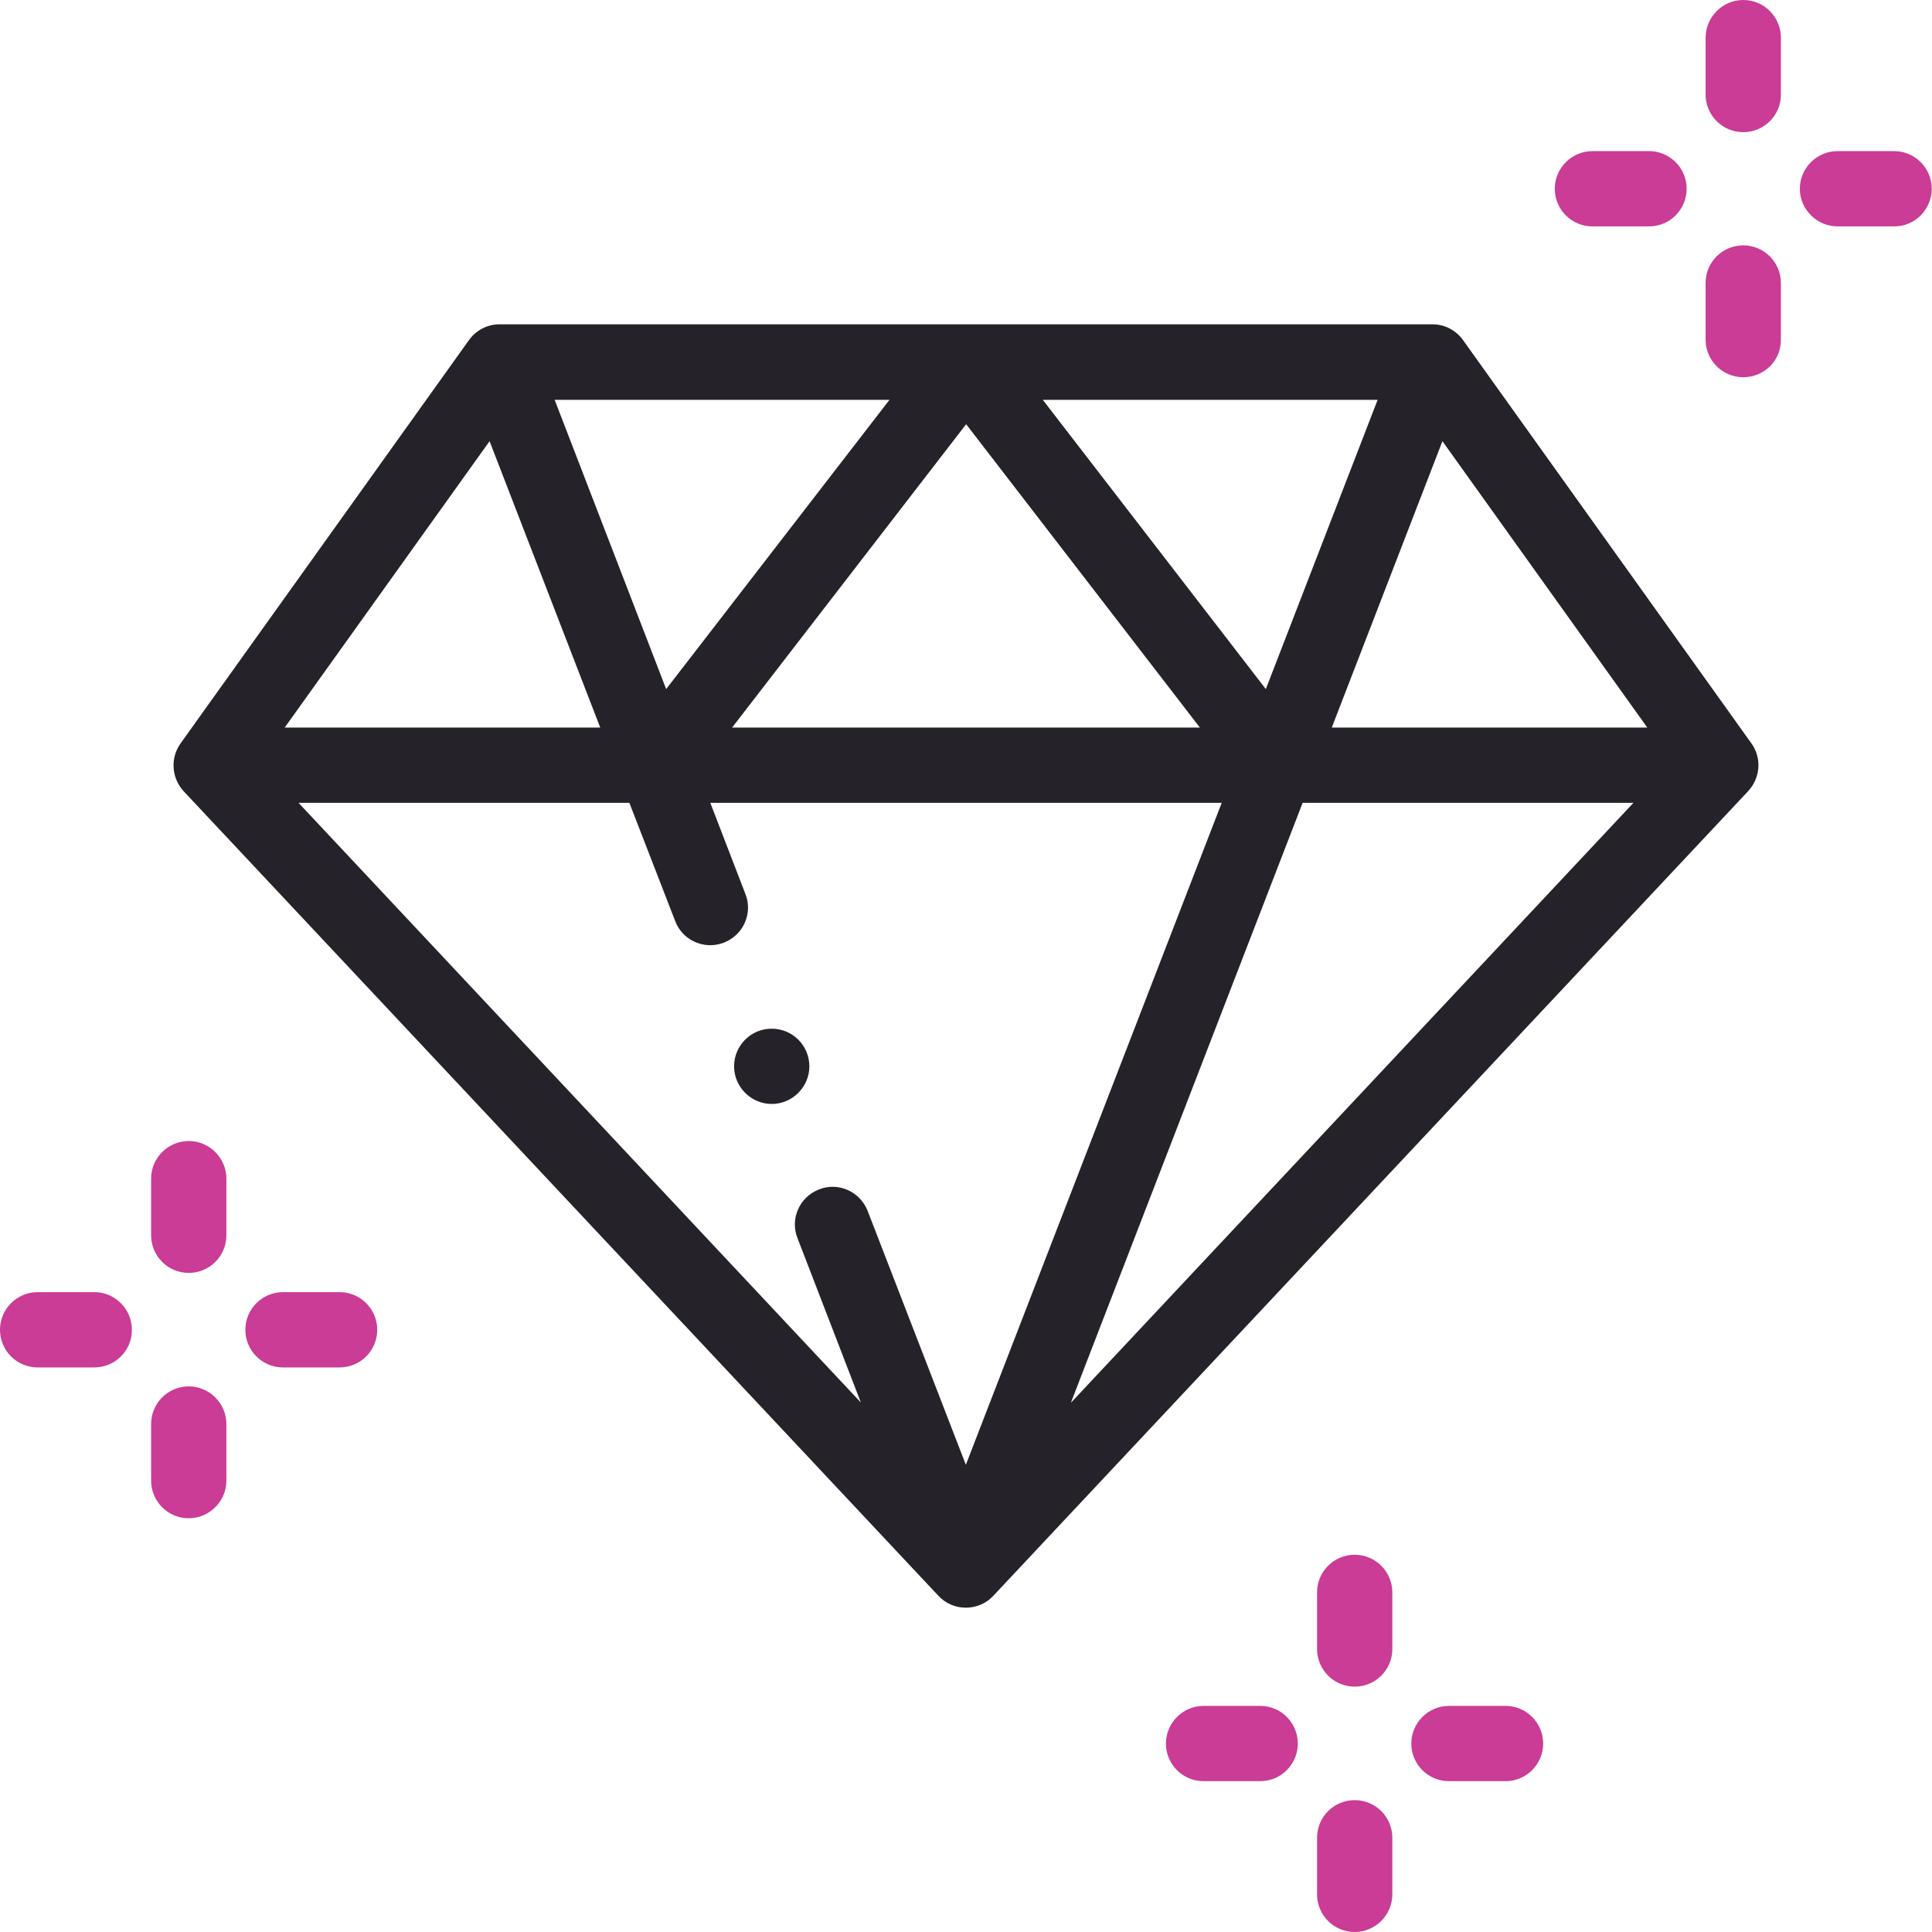 <?xml version="1.0" encoding="utf-8"?>
<!-- Generator: Adobe Illustrator 27.0.1, SVG Export Plug-In . SVG Version: 6.00 Build 0)  -->
<svg version="1.1" id="svg2151" xmlns:svg="http://www.w3.org/2000/svg"
	 xmlns="http://www.w3.org/2000/svg" xmlns:xlink="http://www.w3.org/1999/xlink" x="0px" y="0px" viewBox="0 0 682.7 682.7"
	 style="enable-background:new 0 0 682.7 682.7;" xml:space="preserve">
<style type="text/css">
	.st0{fill:#CA3C96;}
	.st1{fill:#252329;}
</style>
<g>
	<g>
		<path class="st0" d="M66.7,449.8c-7.4,0-13.3-6-13.3-13.3v-20c0-7.4,6-13.3,13.3-13.3s13.3,6,13.3,13.3v20
			C80,443.9,74,449.8,66.7,449.8z"/>
		<path class="st0" d="M120,483.2h-20c-7.4,0-13.3-6-13.3-13.3c0-7.4,6-13.3,13.3-13.3h20c7.4,0,13.3,6,13.3,13.3
			C133.3,477.2,127.4,483.2,120,483.2z"/>
		<path class="st0" d="M66.7,536.5c-7.4,0-13.3-6-13.3-13.3v-20c0-7.4,6-13.3,13.3-13.3s13.3,6,13.3,13.3v20
			C80,530.5,74,536.5,66.7,536.5z"/>
		<path class="st0" d="M33.3,483.2h-20c-7.4,0-13.3-6-13.3-13.3c0-7.4,6-13.3,13.3-13.3h20c7.4,0,13.3,6,13.3,13.3
			C46.7,477.2,40.7,483.2,33.3,483.2z"/>
		<path class="st0" d="M616,46.7c-7.4,0-13.3-6-13.3-13.3v-20C602.7,6,608.7,0,616,0c7.4,0,13.3,6,13.3,13.3v20
			C629.4,40.7,623.4,46.7,616,46.7z"/>
		<path class="st0" d="M669.4,80h-20C642,80,636,74,636,66.7s6-13.3,13.3-13.3h20c7.4,0,13.3,6,13.3,13.3S676.7,80,669.4,80z"/>
		<path class="st0" d="M616,133.3c-7.4,0-13.3-6-13.3-13.3v-20c0-7.4,6-13.3,13.3-13.3c7.4,0,13.3,6,13.3,13.3v20
			C629.4,127.4,623.4,133.3,616,133.3z"/>
		<path class="st0" d="M582.7,80h-20c-7.4,0-13.3-6-13.3-13.3s6-13.3,13.3-13.3h20c7.4,0,13.3,6,13.3,13.3S590.1,80,582.7,80z"/>
		<path class="st0" d="M478.7,596c-7.4,0-13.3-6-13.3-13.3v-20c0-7.4,6-13.3,13.3-13.3c7.4,0,13.3,6,13.3,13.3v20
			C492,590.1,486,596,478.7,596z"/>
		<path class="st0" d="M532,629.4h-20c-7.4,0-13.3-6-13.3-13.3s6-13.3,13.3-13.3h20c7.4,0,13.3,6,13.3,13.3S539.4,629.4,532,629.4z"
			/>
		<path class="st0" d="M478.7,682.7c-7.4,0-13.3-6-13.3-13.3v-20c0-7.4,6-13.3,13.3-13.3c7.4,0,13.3,6,13.3,13.3v20
			C492,676.7,486,682.7,478.7,682.7z"/>
		<path class="st0" d="M445.3,629.4h-20c-7.4,0-13.3-6-13.3-13.3s6-13.3,13.3-13.3h20c7.4,0,13.3,6,13.3,13.3
			S452.7,629.4,445.3,629.4z"/>
		<g>
			<path class="st1" d="M618.9,262.7L517,120.2c-2.5-3.5-6.5-5.6-10.8-5.6H176.5c-4.3,0-8.3,2.1-10.8,5.6L63.8,262.7
				c-3.7,5.2-3.2,12.2,1.1,16.9l266.7,284.3c2.5,2.7,6,4.2,9.7,4.2c3.7,0,7.2-1.5,9.7-4.2l266.7-284.3
				C622.1,274.9,622.6,267.8,618.9,262.7z M173,155.9l39.1,101.2H100.6L173,155.9z M368.5,141.3h118.3l-39.5,102.2L368.5,141.3z
				 M424,257.1H258.7l82.7-107.2L424,257.1z M235.4,243.5L196,141.3h118.3L235.4,243.5z M222.4,283.7l16.2,41.8
				c2,5.3,7.1,8.5,12.4,8.5c1.6,0,3.2-0.3,4.8-0.9c6.9-2.7,10.3-10.4,7.6-17.2L251,283.7h180.7l-90.4,233.9l-34.7-89.7
				c-2.7-6.9-10.4-10.3-17.2-7.6c-6.9,2.7-10.3,10.4-7.6,17.2l22.4,58.1L105.5,283.7H222.4z M460.3,283.7h116.9L378.4,495.7
				L460.3,283.7z M470.6,257.1l39.1-101.2l72.4,101.2H470.6z"/>
			<path class="st1" d="M286,376.8c0-7.4-6-13.3-13.3-13.3h0c-7.4,0-13.3,6-13.3,13.3s6,13.3,13.3,13.3
				C280,390.1,286,384.1,286,376.8z"/>
		</g>
	</g>
</g>
</svg>
